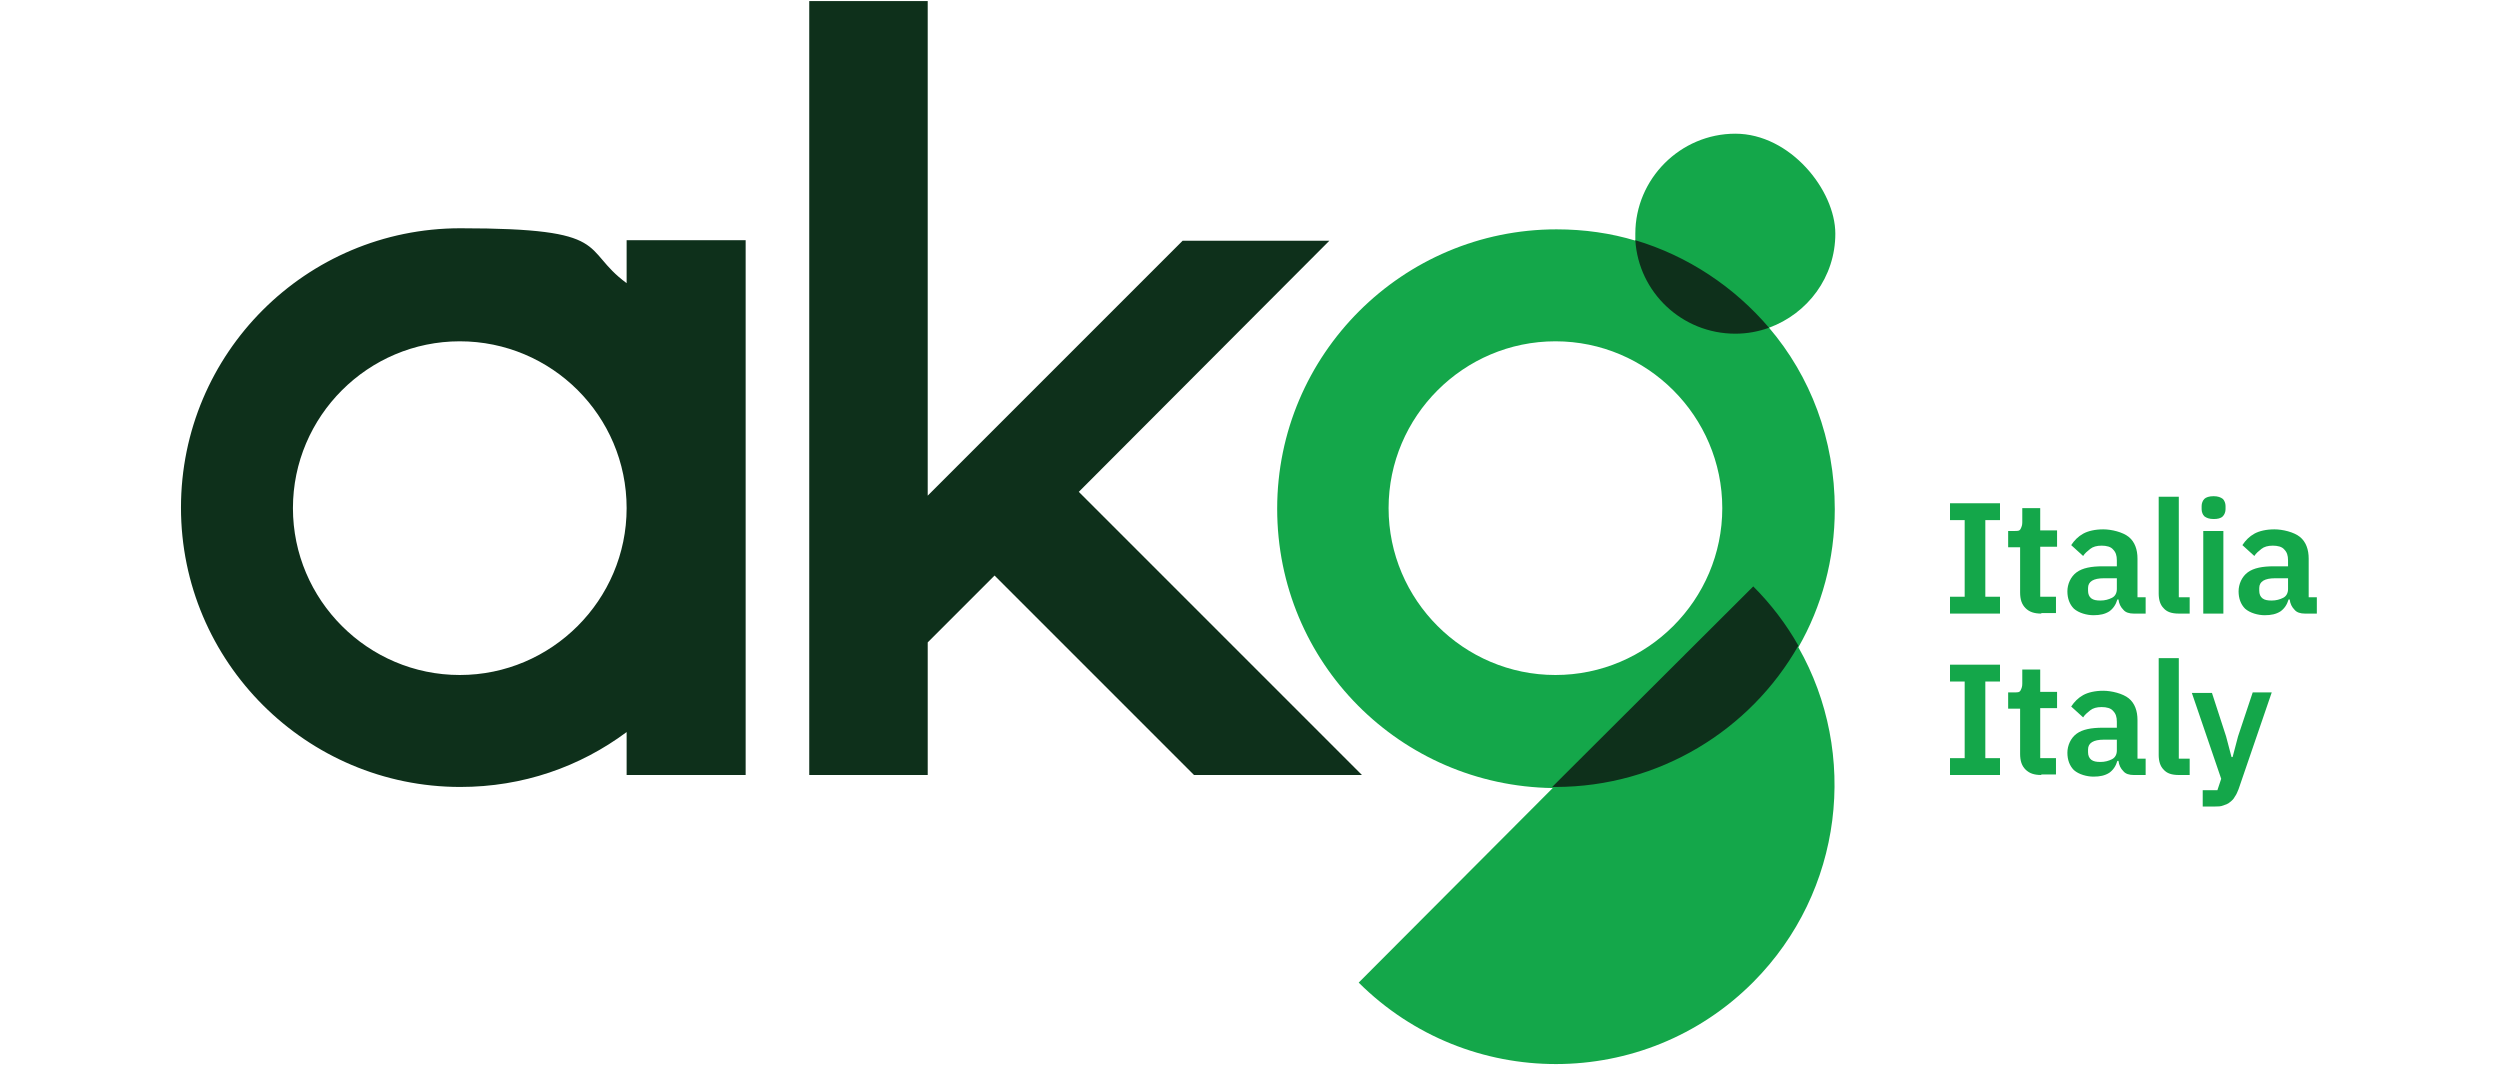 <?xml version="1.0" encoding="UTF-8"?>
<svg xmlns="http://www.w3.org/2000/svg" id="Layer_1" data-name="Layer 1" version="1.1" viewBox="0 0 460 196">
  <defs>
    <style>
      .cls-1 {
        fill: #14a74a;
      }

      .cls-1, .cls-2 {
        stroke-width: 0px;
      }

      .cls-2 {
        fill: #0e301b;
      }
    </style>
  </defs>
  <g>
    <path class="cls-1" d="M358.8,112.9v-3.1h2.7v-14.1h-2.7v-3.1h9.2v3.1h-2.7v14.1h2.7v3.1h-9.2Z"></path>
    <path class="cls-1" d="M375.6,112.9c-1.3,0-2.2-.3-2.9-1-.7-.7-1-1.6-1-2.9v-8.3h-2.2v-3h1.2c.6,0,.9,0,1.1-.4s.3-.7.3-1.2v-2.6h3.3v4.1h3.1v3h-3.1v9.2h2.9v3h-2.7q0,.1,0,.1Z"></path>
    <path class="cls-1" d="M392.6,112.9c-.8,0-1.5-.2-1.9-.7-.5-.5-.8-1.1-.9-1.9h-.2c-.3,1-.8,1.7-1.5,2.2-.8.5-1.7.7-2.9.7s-2.7-.4-3.6-1.2c-.8-.8-1.2-1.9-1.2-3.2s.6-2.7,1.7-3.5,2.7-1.1,4.8-1.1h2.6v-1.1c0-.9-.2-1.5-.7-2-.4-.5-1.2-.7-2.1-.7s-1.6.2-2.1.6-1,.8-1.3,1.3l-2.2-2c.6-.9,1.3-1.6,2.2-2.1.9-.5,2.2-.8,3.7-.8s3.6.5,4.7,1.4,1.6,2.3,1.6,4v7.1h1.5v3h-2.2ZM386.5,110.5c.8,0,1.5-.2,2.1-.5s.9-.9.9-1.6v-2h-2.4c-1.9,0-2.9.6-2.9,1.8v.5c0,.6.2,1.1.6,1.4.4.3.9.4,1.7.4Z"></path>
    <path class="cls-1" d="M400.9,112.9c-1.3,0-2.2-.3-2.8-1-.6-.6-.9-1.5-.9-2.7v-17.8h3.7v18.5h2v3h-2Z"></path>
    <path class="cls-1" d="M407.3,95.5c-.8,0-1.3-.2-1.7-.5-.3-.3-.5-.8-.5-1.3v-.6c0-.5.2-1,.5-1.3s.9-.5,1.7-.5,1.3.2,1.7.5c.3.3.5.8.5,1.3v.6c0,.5-.2,1-.5,1.3-.4.4-1,.5-1.7.5ZM405.4,97.7h3.7v15.2h-3.7v-15.2Z"></path>
    <path class="cls-1" d="M424.1,112.9c-.8,0-1.5-.2-1.9-.7-.5-.5-.8-1.1-.9-1.9h-.2c-.3,1-.8,1.7-1.5,2.2-.8.5-1.7.7-2.9.7s-2.7-.4-3.6-1.2c-.8-.8-1.2-1.9-1.2-3.2s.6-2.7,1.7-3.5,2.7-1.1,4.8-1.1h2.6v-1.1c0-.9-.2-1.5-.7-2-.4-.5-1.2-.7-2.1-.7s-1.6.2-2.1.6-1,.8-1.3,1.3l-2.2-2c.6-.9,1.3-1.6,2.2-2.1.9-.5,2.2-.8,3.7-.8s3.6.5,4.7,1.4,1.6,2.3,1.6,4v7.1h1.5v3h-2.2ZM418,110.5c.8,0,1.5-.2,2.1-.5s.9-.9.9-1.6v-2h-2.4c-1.9,0-2.9.6-2.9,1.8v.5c0,.6.2,1.1.6,1.4.4.3.9.4,1.7.4Z"></path>
    <path class="cls-1" d="M358.8,142.6v-3.1h2.7v-14.1h-2.7v-3.1h9.2v3.1h-2.7v14.1h2.7v3.1h-9.2Z"></path>
    <path class="cls-1" d="M375.6,142.6c-1.3,0-2.2-.3-2.9-1-.7-.7-1-1.6-1-2.9v-8.3h-2.2v-3h1.2c.6,0,.9,0,1.1-.4s.3-.7.3-1.2v-2.6h3.3v4.1h3.1v3h-3.1v9.2h2.9v3h-2.7Z"></path>
    <path class="cls-1" d="M392.6,142.6c-.8,0-1.5-.2-1.9-.7-.5-.5-.8-1.1-.9-1.9h-.2c-.3,1-.8,1.7-1.5,2.2-.8.5-1.7.7-2.9.7s-2.7-.4-3.6-1.2c-.8-.8-1.2-1.9-1.2-3.2s.6-2.7,1.7-3.5,2.7-1.1,4.8-1.1h2.6v-1.1c0-.9-.2-1.5-.7-2-.4-.5-1.2-.7-2.1-.7s-1.6.2-2.1.6c-.5.4-1,.8-1.3,1.3l-2.2-2c.6-.9,1.3-1.6,2.2-2.1.9-.5,2.2-.8,3.7-.8s3.6.5,4.7,1.4c1.1.9,1.6,2.3,1.6,4v7.1h1.5v3h-2.2ZM386.5,140.2c.8,0,1.5-.2,2.1-.5s.9-.9.9-1.6v-2h-2.4c-1.9,0-2.9.6-2.9,1.8v.5c0,.6.2,1.1.6,1.4.4.3.9.4,1.7.4Z"></path>
    <path class="cls-1" d="M400.9,142.6c-1.3,0-2.2-.3-2.8-1-.6-.6-.9-1.5-.9-2.7v-17.8h3.7v18.5h2v3h-2Z"></path>
    <path class="cls-1" d="M414.5,127.4h3.5l-6.1,17.8c-.2.5-.4,1-.7,1.4-.2.4-.5.7-.9,1-.3.3-.7.4-1.2.6s-1,.2-1.6.2h-2.2v-3h2.7l.7-2.1-5.4-15.8h3.7l2.6,8,1,3.8h.2l1-3.8,2.7-8.1Z"></path>
  </g>
  <path class="cls-1" d="M325.5,60.3c7.1-2.6,12.2-9.3,12.2-17.3s-8.3-18.4-18.4-18.4-18.4,8.3-18.4,18.4,0,.8.1,1.3c-4.6-1.4-9.5-2.1-14.6-2.1-28.3,0-51.4,23-51.4,51.4s22.7,51,50.7,51.4l-35.7,35.8c20.1,20,52.6,20,72.6-.1,16.6-16.7,19.4-42.1,8.3-61.6,4.3-7.5,6.7-16.2,6.7-25.4,0-12.9-4.5-24.5-12.1-33.4ZM255.5,93.5c0-16.9,13.8-30.7,30.7-30.7s30.7,13.8,30.7,30.7-13.8,30.7-30.7,30.7-30.7-13.8-30.7-30.7Z"></path>
  <path class="cls-2" d="M183,105.9l-12.3,12.3v24.4h-21.8V.2h21.8v91l46.9-46.9h27l-46.1,46.2,52.1,52.1h-30.9l-36.7-36.7ZM137.2,44.3v98.3h-21.9v-7.9c-8.6,6.4-19.1,10.1-30.6,10.1-28.3,0-51.4-23-51.4-51.4s23-51.4,51.4-51.4,22,3.8,30.6,10.1v-7.9h21.9ZM115.3,93.5h0c0-17-13.8-30.7-30.7-30.7s-30.7,13.8-30.7,30.7,13.8,30.7,30.7,30.7,30.7-13.8,30.7-30.7ZM319.3,61.4c2.2,0,4.3-.4,6.2-1.1-6.4-7.5-14.9-13.2-24.6-16.1.6,9.6,8.6,17.2,18.4,17.2ZM322.6,107.9c3.3,3.3,6.1,7,8.3,10.9-8.8,15.5-25.6,26-44.7,26h-.6l37-36.9Z"></path>
</svg>
